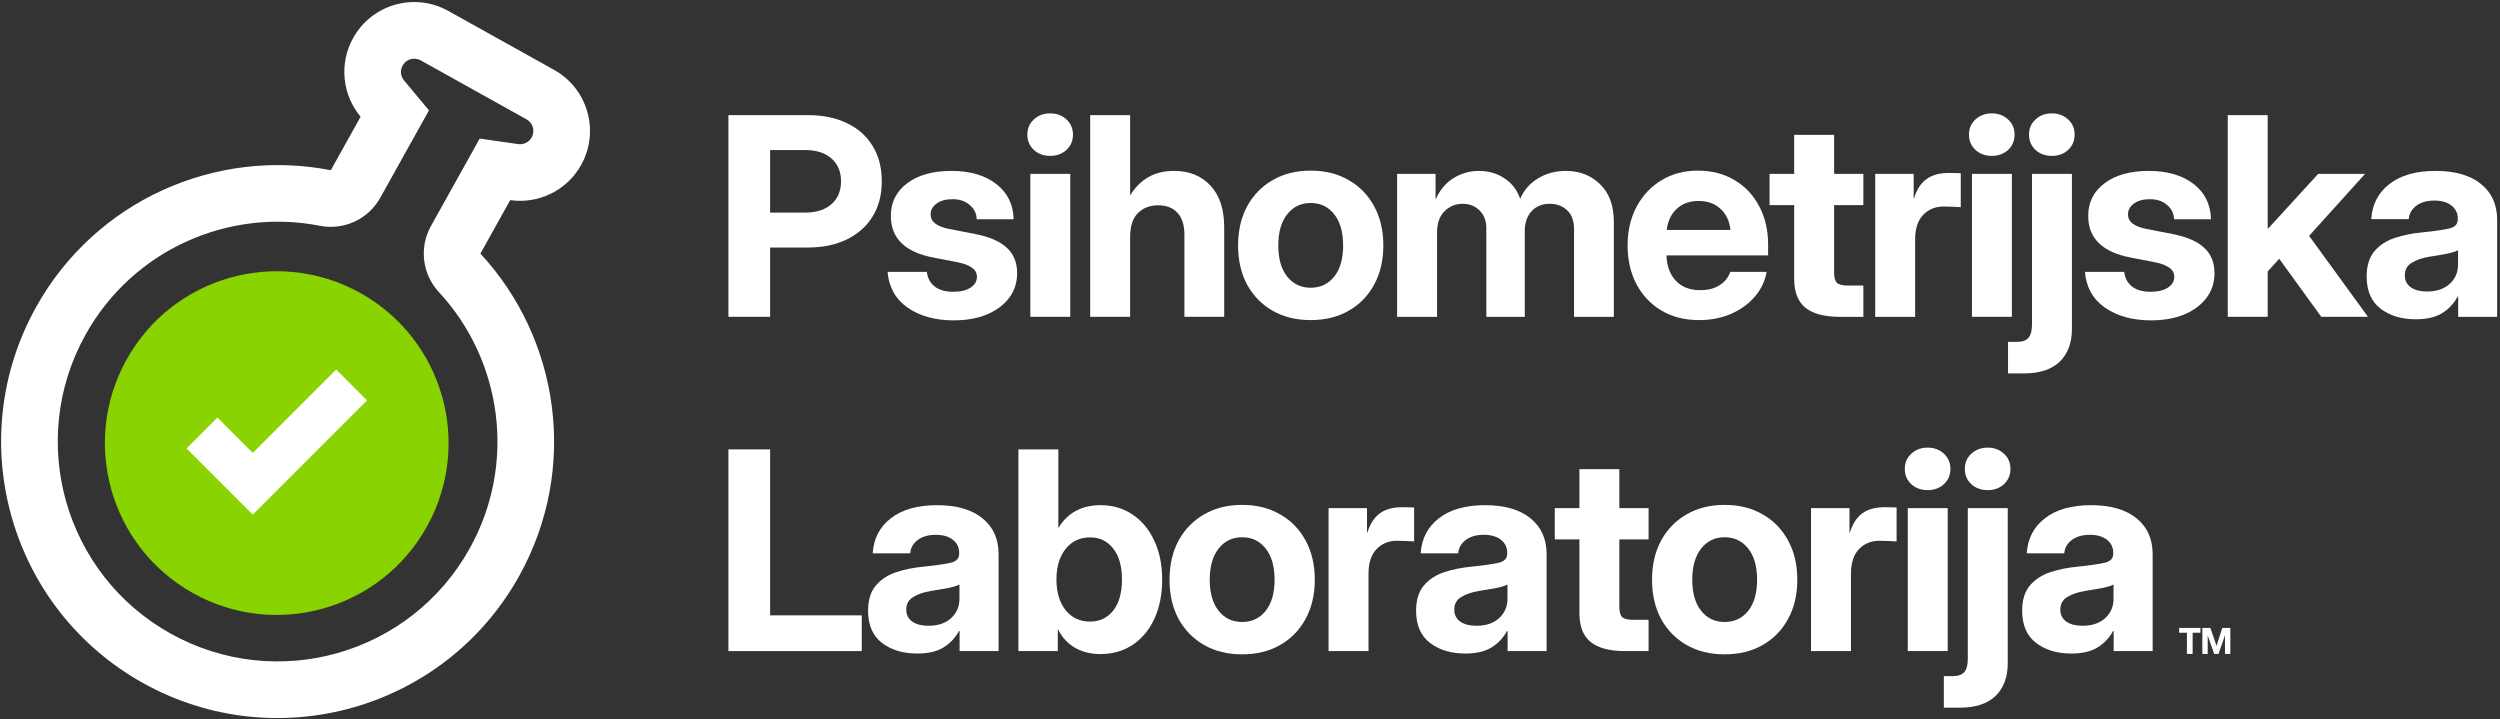 <svg width="671" height="193" viewBox="0 0 671 193" fill="none" xmlns="http://www.w3.org/2000/svg">
<rect x="0" y="0" width="671" height="193" fill="#333333" stroke="none"/>
<path d="M555.935 175.408C552.107 175.408 548.946 174.451 546.452 172.538C543.981 170.624 542.746 167.754 542.746 163.927C542.746 161.044 543.436 158.792 544.817 157.169C546.197 155.522 548.026 154.323 550.303 153.572C552.58 152.821 555.05 152.324 557.715 152.082C561.227 151.719 563.686 151.355 565.091 150.992C566.495 150.629 567.198 149.829 567.198 148.594V148.34C567.198 146.935 566.641 145.784 565.526 144.888C564.412 143.992 562.874 143.544 560.912 143.544C558.926 143.544 557.315 144.004 556.08 144.924C554.844 145.845 554.166 147.044 554.045 148.521H543.981C544.223 144.573 545.846 141.436 548.85 139.111C551.853 136.762 555.983 135.587 561.239 135.587C566.495 135.587 570.565 136.762 573.447 139.111C576.33 141.436 577.771 144.646 577.771 148.739V174.754H567.307V169.34H567.161C566.144 171.205 564.751 172.683 562.983 173.773C561.215 174.863 558.865 175.408 555.935 175.408ZM558.914 167.96C561.481 167.96 563.516 167.281 565.018 165.925C566.52 164.544 567.271 162.812 567.271 160.729V156.878C566.665 157.217 565.66 157.532 564.255 157.823C562.85 158.089 561.288 158.356 559.568 158.622C557.727 158.913 556.165 159.446 554.881 160.221C553.621 160.972 552.992 162.11 552.992 163.636C552.992 164.992 553.524 166.058 554.59 166.833C555.68 167.584 557.121 167.96 558.914 167.96Z" fill="white"/>
<path d="M528.16 136.385H538.879V177.986C538.879 181.741 537.789 184.672 535.609 186.779C533.429 188.886 530.219 189.94 525.98 189.94H521.729V181.474H524.127C525.556 181.474 526.586 181.111 527.216 180.384C527.845 179.658 528.16 178.459 528.16 176.787V136.385ZM533.501 131.552C531.733 131.552 530.268 131.02 529.105 129.954C527.942 128.864 527.361 127.495 527.361 125.848C527.361 124.201 527.942 122.845 529.105 121.779C530.268 120.689 531.733 120.144 533.501 120.144C535.245 120.144 536.699 120.689 537.861 121.779C539.024 122.845 539.605 124.201 539.605 125.848C539.605 127.495 539.024 128.864 537.861 129.954C536.699 131.02 535.245 131.552 533.501 131.552Z" fill="white"/>
<path d="M512.046 174.753V136.385H522.764V174.753H512.046ZM517.387 131.552C515.619 131.552 514.154 131.02 512.991 129.954C511.828 128.864 511.247 127.495 511.247 125.848C511.247 124.201 511.828 122.845 512.991 121.779C514.154 120.689 515.619 120.144 517.387 120.144C519.131 120.144 520.585 120.689 521.747 121.779C522.91 122.845 523.491 124.201 523.491 125.848C523.491 127.495 522.91 128.864 521.747 129.954C520.585 131.02 519.131 131.552 517.387 131.552Z" fill="white"/>
<path d="M486.081 174.753V136.385H496.4V142.925H496.509C497.211 140.624 498.313 138.917 499.815 137.802C501.317 136.688 503.339 136.131 505.883 136.131C506.513 136.131 507.082 136.143 507.59 136.167C508.123 136.192 508.608 136.204 509.044 136.204V145.323C508.656 145.299 508.014 145.263 507.118 145.214C506.222 145.166 505.326 145.142 504.429 145.142C502.225 145.142 500.396 145.893 498.943 147.394C497.514 148.896 496.799 151.088 496.799 153.971V174.753H486.081Z" fill="white"/>
<path d="M462.885 175.625C459.009 175.625 455.606 174.79 452.675 173.118C449.769 171.447 447.492 169.122 445.845 166.142C444.222 163.139 443.41 159.626 443.41 155.606C443.41 151.585 444.222 148.073 445.845 145.069C447.492 142.065 449.769 139.728 452.675 138.057C455.606 136.361 459.009 135.513 462.885 135.513C466.785 135.513 470.188 136.361 473.095 138.057C476.026 139.728 478.302 142.065 479.925 145.069C481.572 148.073 482.396 151.585 482.396 155.606C482.396 159.602 481.572 163.102 479.925 166.106C478.302 169.109 476.026 171.447 473.095 173.118C470.188 174.79 466.785 175.625 462.885 175.625ZM462.885 166.942C465.501 166.942 467.608 165.948 469.207 163.962C470.806 161.952 471.605 159.166 471.605 155.606C471.605 152.021 470.806 149.223 469.207 147.213C467.608 145.202 465.501 144.197 462.885 144.197C460.293 144.197 458.198 145.202 456.599 147.213C455.001 149.223 454.201 152.021 454.201 155.606C454.201 159.166 455.001 161.952 456.599 163.962C458.198 165.948 460.293 166.942 462.885 166.942Z" fill="white"/>
<path d="M442.479 136.385V144.778H434.631V162.909C434.631 164.217 434.885 165.125 435.394 165.634C435.927 166.118 436.92 166.36 438.373 166.36H442.479V174.753H436.229C432.015 174.753 428.902 173.93 426.892 172.283C424.906 170.635 423.913 168.068 423.913 164.58V144.778H417.3V136.385H423.913V125.921H434.631V136.385H442.479Z" fill="white"/>
<path d="M393.27 175.408C389.443 175.408 386.282 174.451 383.787 172.538C381.316 170.624 380.081 167.754 380.081 163.927C380.081 161.044 380.771 158.792 382.152 157.169C383.533 155.522 385.362 154.323 387.638 153.572C389.915 152.821 392.386 152.324 395.05 152.082C398.563 151.719 401.021 151.355 402.426 150.992C403.831 150.629 404.533 149.829 404.533 148.594V148.34C404.533 146.935 403.976 145.784 402.862 144.888C401.748 143.992 400.21 143.544 398.248 143.544C396.261 143.544 394.651 144.004 393.415 144.924C392.18 145.845 391.502 147.044 391.381 148.521H381.316C381.559 144.573 383.182 141.436 386.185 139.111C389.189 136.762 393.319 135.587 398.575 135.587C403.831 135.587 407.9 136.762 410.783 139.111C413.665 141.436 415.106 144.646 415.106 148.739V174.754H404.642V169.34H404.497C403.48 171.205 402.087 172.683 400.319 173.773C398.55 174.863 396.201 175.408 393.27 175.408ZM396.249 167.96C398.817 167.96 400.852 167.281 402.353 165.925C403.855 164.544 404.606 162.812 404.606 160.729V156.878C404 157.217 402.995 157.532 401.59 157.823C400.185 158.089 398.623 158.356 396.903 158.622C395.062 158.913 393.5 159.446 392.216 160.221C390.957 160.972 390.327 162.11 390.327 163.636C390.327 164.992 390.86 166.058 391.926 166.833C393.016 167.584 394.457 167.96 396.249 167.96Z" fill="white"/>
<path d="M356.588 174.753V136.385H366.907V142.925H367.016C367.718 140.624 368.82 138.917 370.322 137.802C371.824 136.688 373.846 136.131 376.39 136.131C377.019 136.131 377.589 136.143 378.097 136.167C378.63 136.192 379.115 136.204 379.551 136.204V145.323C379.163 145.299 378.521 145.263 377.625 145.214C376.729 145.166 375.832 145.142 374.936 145.142C372.732 145.142 370.903 145.893 369.45 147.394C368.021 148.896 367.306 151.088 367.306 153.971V174.753H356.588Z" fill="white"/>
<path d="M333.379 175.625C329.504 175.625 326.1 174.79 323.169 173.118C320.263 171.447 317.986 169.122 316.339 166.142C314.716 163.139 313.905 159.626 313.905 155.606C313.905 151.585 314.716 148.073 316.339 145.069C317.986 142.065 320.263 139.728 323.169 138.057C326.1 136.361 329.504 135.513 333.379 135.513C337.279 135.513 340.682 136.361 343.589 138.057C346.52 139.728 348.796 142.065 350.419 145.069C352.066 148.073 352.89 151.585 352.89 155.606C352.89 159.602 352.066 163.102 350.419 166.106C348.796 169.109 346.52 171.447 343.589 173.118C340.682 174.79 337.279 175.625 333.379 175.625ZM333.379 166.942C335.995 166.942 338.102 165.948 339.701 163.962C341.3 161.952 342.099 159.166 342.099 155.606C342.099 152.021 341.3 149.223 339.701 147.213C338.102 145.202 335.995 144.197 333.379 144.197C330.787 144.197 328.692 145.202 327.093 147.213C325.495 149.223 324.695 152.021 324.695 155.606C324.695 159.166 325.495 161.952 327.093 163.962C328.692 165.948 330.787 166.942 333.379 166.942Z" fill="white"/>
<path d="M295.322 175.552C292.803 175.552 290.55 174.995 288.564 173.881C286.602 172.767 285.064 171.095 283.95 168.867H283.913V174.753H273.341V120.616H284.059V141.69H284.095C285.33 139.631 286.893 138.105 288.782 137.112C290.696 136.094 292.9 135.586 295.395 135.586C298.665 135.586 301.535 136.433 304.006 138.129C306.501 139.8 308.438 142.138 309.819 145.141C311.224 148.145 311.926 151.608 311.926 155.532C311.926 159.529 311.236 163.029 309.855 166.033C308.475 169.036 306.537 171.374 304.042 173.045C301.571 174.716 298.665 175.552 295.322 175.552ZM292.561 166.832C295.153 166.832 297.224 165.851 298.774 163.889C300.348 161.903 301.135 159.117 301.135 155.532C301.135 151.948 300.348 149.174 298.774 147.212C297.224 145.226 295.153 144.233 292.561 144.233C289.848 144.233 287.668 145.262 286.021 147.321C284.374 149.38 283.55 152.117 283.55 155.532C283.55 158.972 284.374 161.721 286.021 163.78C287.668 165.815 289.848 166.832 292.561 166.832Z" fill="white"/>
<path d="M246.183 175.408C242.355 175.408 239.194 174.451 236.7 172.538C234.229 170.624 232.994 167.754 232.994 163.927C232.994 161.044 233.684 158.792 235.065 157.169C236.445 155.522 238.274 154.323 240.551 153.572C242.828 152.821 245.298 152.324 247.963 152.082C251.475 151.719 253.934 151.355 255.339 150.992C256.743 150.629 257.446 149.829 257.446 148.594V148.34C257.446 146.935 256.889 145.784 255.775 144.888C254.66 143.992 253.122 143.544 251.16 143.544C249.174 143.544 247.563 144.004 246.328 144.924C245.093 145.845 244.414 147.044 244.293 148.521H234.229C234.471 144.573 236.094 141.436 239.098 139.111C242.101 136.762 246.231 135.587 251.487 135.587C256.743 135.587 260.813 136.762 263.695 139.111C266.578 141.436 268.019 144.646 268.019 148.739V174.754H257.555V169.34H257.41C256.392 171.205 254.999 172.683 253.231 173.773C251.463 174.863 249.113 175.408 246.183 175.408ZM249.162 167.96C251.729 167.96 253.764 167.281 255.266 165.925C256.768 164.544 257.519 162.812 257.519 160.729V156.878C256.913 157.217 255.908 157.532 254.503 157.823C253.098 158.089 251.536 158.356 249.816 158.622C247.975 158.913 246.413 159.446 245.129 160.221C243.869 160.972 243.24 162.11 243.24 163.636C243.24 164.992 243.772 166.058 244.838 166.833C245.928 167.584 247.369 167.96 249.162 167.96Z" fill="white"/>
<path d="M195.507 174.753V120.616H206.697V165.161H231.295V174.753H195.507Z" fill="white"/>
<path d="M648.4 85.694C644.573 85.694 641.412 84.737 638.917 82.823C636.447 80.91 635.211 78.039 635.211 74.212C635.211 71.33 635.902 69.077 637.283 67.454C638.663 65.807 640.492 64.608 642.769 63.857C645.046 63.106 647.516 62.61 650.181 62.368C653.693 62.004 656.151 61.641 657.556 61.278C658.961 60.914 659.664 60.115 659.664 58.88V58.625C659.664 57.22 659.107 56.07 657.992 55.174C656.878 54.277 655.34 53.829 653.378 53.829C651.392 53.829 649.781 54.289 648.546 55.21C647.31 56.13 646.632 57.329 646.511 58.807H636.447C636.689 54.859 638.312 51.722 641.315 49.397C644.319 47.047 648.449 45.872 653.705 45.872C658.961 45.872 663.031 47.047 665.913 49.397C668.796 51.722 670.237 54.931 670.237 59.025V85.04H659.773V79.626H659.627C658.61 81.491 657.217 82.969 655.449 84.058C653.681 85.148 651.331 85.694 648.4 85.694ZM651.38 78.245C653.947 78.245 655.982 77.567 657.484 76.21C658.985 74.83 659.736 73.098 659.736 71.015V67.164C659.131 67.503 658.126 67.818 656.721 68.108C655.316 68.375 653.754 68.641 652.034 68.908C650.193 69.198 648.631 69.731 647.347 70.506C646.087 71.257 645.457 72.396 645.457 73.922C645.457 75.278 645.99 76.344 647.056 77.119C648.146 77.87 649.587 78.245 651.38 78.245Z" fill="white"/>
<path d="M597.929 85.038V30.902H608.647V61.349H608.756L622.2 46.67H634.771L619.765 63.311L635.57 85.038H623.035L611.736 69.451L608.647 72.867V85.038H597.929Z" fill="white"/>
<path d="M577.366 85.984C572.377 85.984 568.247 84.846 564.977 82.569C561.731 80.292 559.938 77.095 559.599 72.977H570.136C570.33 74.648 571.032 75.956 572.243 76.901C573.454 77.846 575.102 78.318 577.185 78.318C579.171 78.318 580.733 77.942 581.872 77.192C583.01 76.441 583.579 75.472 583.579 74.285C583.579 73.268 583.131 72.456 582.235 71.851C581.363 71.221 580.152 70.748 578.602 70.434L571.88 69.126C564.274 67.672 560.471 63.942 560.471 57.935C560.471 54.302 561.937 51.383 564.868 49.179C567.799 46.974 571.759 45.872 576.749 45.872C581.714 45.872 585.711 47.035 588.739 49.36C591.766 51.686 593.329 54.847 593.426 58.843H583.507C583.482 57.317 582.865 56.046 581.654 55.028C580.467 53.987 578.929 53.466 577.039 53.466C575.198 53.466 573.757 53.866 572.716 54.665C571.674 55.44 571.153 56.397 571.153 57.535C571.153 58.528 571.553 59.34 572.352 59.97C573.176 60.599 574.326 61.072 575.804 61.387L583.071 62.804C586.946 63.554 589.792 64.79 591.609 66.51C593.45 68.205 594.37 70.47 594.37 73.304C594.37 75.847 593.644 78.076 592.19 79.989C590.761 81.879 588.763 83.356 586.195 84.422C583.652 85.463 580.709 85.984 577.366 85.984Z" fill="white"/>
<path d="M545.384 46.67H556.103V88.272C556.103 92.026 555.013 94.957 552.833 97.064C550.653 99.172 547.443 100.225 543.204 100.225H538.953V91.76H541.351C542.781 91.76 543.81 91.397 544.44 90.67C545.07 89.943 545.384 88.744 545.384 87.073V46.67ZM550.725 41.838C548.957 41.838 547.492 41.305 546.329 40.239C545.166 39.149 544.585 37.781 544.585 36.134C544.585 34.487 545.166 33.13 546.329 32.064C547.492 30.974 548.957 30.429 550.725 30.429C552.469 30.429 553.923 30.974 555.085 32.064C556.248 33.13 556.829 34.487 556.829 36.134C556.829 37.781 556.248 39.149 555.085 40.239C553.923 41.305 552.469 41.838 550.725 41.838Z" fill="white"/>
<path d="M529.27 85.038V46.67H539.989V85.038H529.27ZM534.611 41.838C532.843 41.838 531.378 41.305 530.215 40.239C529.052 39.149 528.471 37.781 528.471 36.134C528.471 34.487 529.052 33.13 530.215 32.064C531.378 30.974 532.843 30.429 534.611 30.429C536.355 30.429 537.809 30.974 538.971 32.064C540.134 33.13 540.715 34.487 540.715 36.134C540.715 37.781 540.134 39.149 538.971 40.239C537.809 41.305 536.355 41.838 534.611 41.838Z" fill="white"/>
<path d="M503.305 85.039V46.671H513.624V53.211H513.733C514.435 50.91 515.537 49.202 517.039 48.088C518.541 46.974 520.563 46.417 523.107 46.417C523.737 46.417 524.306 46.429 524.814 46.453C525.347 46.477 525.832 46.489 526.268 46.489V55.609C525.88 55.585 525.238 55.548 524.342 55.5C523.446 55.451 522.55 55.427 521.653 55.427C519.449 55.427 517.62 56.178 516.167 57.68C514.738 59.182 514.023 61.374 514.023 64.256V85.039H503.305Z" fill="white"/>
<path d="M500.126 46.671V55.064H492.278V73.194C492.278 74.502 492.533 75.41 493.041 75.919C493.574 76.404 494.567 76.646 496.021 76.646H500.126V85.039H493.877C489.662 85.039 486.55 84.215 484.539 82.568C482.553 80.921 481.56 78.353 481.56 74.865V55.064H474.947V46.671H481.56V36.207H492.278V46.671H500.126Z" fill="white"/>
<path d="M456.032 85.911C452.156 85.911 448.777 85.051 445.895 83.331C443.036 81.611 440.808 79.25 439.209 76.246C437.635 73.218 436.848 69.767 436.848 65.891C436.848 61.991 437.647 58.528 439.246 55.5C440.869 52.472 443.097 50.098 445.931 48.379C448.765 46.659 452.011 45.799 455.668 45.799C459.447 45.799 462.741 46.647 465.551 48.342C468.385 50.014 470.589 52.351 472.164 55.355C473.762 58.334 474.562 61.773 474.562 65.673V68.543H447.275C447.372 71.377 448.208 73.642 449.782 75.338C451.357 77.033 453.549 77.881 456.359 77.881C458.442 77.881 460.174 77.433 461.554 76.537C462.959 75.641 463.904 74.454 464.388 72.976H474.162C473.702 75.519 472.624 77.76 470.928 79.698C469.233 81.635 467.101 83.162 464.534 84.276C461.966 85.366 459.132 85.911 456.032 85.911ZM447.348 61.713H464.461C464.194 59.315 463.298 57.425 461.772 56.045C460.27 54.64 458.309 53.938 455.886 53.938C453.488 53.938 451.538 54.64 450.037 56.045C448.535 57.425 447.639 59.315 447.348 61.713Z" fill="white"/>
<path d="M374.987 85.04V46.672H385.305V53.575C386.444 50.983 388.055 49.057 390.138 47.798C392.221 46.514 394.485 45.872 396.932 45.872C399.524 45.872 401.813 46.538 403.799 47.871C405.809 49.179 407.214 51.007 408.014 53.357C409.031 51.007 410.63 49.179 412.81 47.871C415.014 46.538 417.509 45.872 420.294 45.872C423.976 45.872 427.04 47.071 429.486 49.469C431.933 51.843 433.156 55.222 433.156 59.606V85.04H422.474V61.568C422.474 59.267 421.844 57.547 420.585 56.409C419.349 55.27 417.811 54.701 415.971 54.701C413.912 54.701 412.277 55.367 411.066 56.7C409.854 58.032 409.249 59.776 409.249 61.932V85.04H398.93V61.278C398.93 59.291 398.337 57.705 397.15 56.518C395.963 55.307 394.437 54.701 392.572 54.701C390.658 54.701 389.035 55.367 387.703 56.7C386.371 58.032 385.705 59.933 385.705 62.404V85.04H374.987Z" fill="white"/>
<path d="M351.778 85.911C347.902 85.911 344.499 85.075 341.568 83.404C338.662 81.732 336.385 79.407 334.738 76.428C333.115 73.424 332.303 69.912 332.303 65.891C332.303 61.87 333.115 58.358 334.738 55.355C336.385 52.351 338.662 50.014 341.568 48.342C344.499 46.647 347.902 45.799 351.778 45.799C355.678 45.799 359.081 46.647 361.987 48.342C364.918 50.014 367.195 52.351 368.818 55.355C370.465 58.358 371.289 61.87 371.289 65.891C371.289 69.888 370.465 73.388 368.818 76.391C367.195 79.395 364.918 81.732 361.987 83.404C359.081 85.075 355.678 85.911 351.778 85.911ZM351.778 77.227C354.394 77.227 356.501 76.234 358.1 74.248C359.698 72.237 360.498 69.452 360.498 65.891C360.498 62.306 359.698 59.509 358.1 57.498C356.501 55.488 354.394 54.483 351.778 54.483C349.186 54.483 347.091 55.488 345.492 57.498C343.893 59.509 343.094 62.306 343.094 65.891C343.094 69.452 343.893 72.237 345.492 74.248C347.091 76.234 349.186 77.227 351.778 77.227Z" fill="white"/>
<path d="M303.326 63.711V85.038H292.607V30.902H303.326V52.447C304.61 50.34 306.22 48.717 308.158 47.579C310.12 46.44 312.445 45.871 315.134 45.871C319.203 45.871 322.461 47.191 324.908 49.831C327.354 52.447 328.577 56.178 328.577 61.022V85.038H317.895V62.984C317.895 60.416 317.278 58.467 316.042 57.134C314.807 55.778 313.075 55.1 310.847 55.1C308.643 55.1 306.838 55.79 305.433 57.171C304.028 58.551 303.326 60.731 303.326 63.711Z" fill="white"/>
<path d="M276.54 85.038V46.67H287.259V85.038H276.54ZM281.881 41.838C280.113 41.838 278.648 41.305 277.485 40.239C276.322 39.149 275.741 37.781 275.741 36.134C275.741 34.487 276.322 33.13 277.485 32.064C278.648 30.974 280.113 30.429 281.881 30.429C283.625 30.429 285.079 30.974 286.241 32.064C287.404 33.13 287.985 34.487 287.985 36.134C287.985 37.781 287.404 39.149 286.241 40.239C285.079 41.305 283.625 41.838 281.881 41.838Z" fill="white"/>
<path d="M255.995 85.984C251.006 85.984 246.876 84.846 243.606 82.569C240.36 80.292 238.568 77.095 238.229 72.977H248.765C248.959 74.648 249.661 75.956 250.872 76.901C252.084 77.846 253.731 78.318 255.814 78.318C257.8 78.318 259.362 77.942 260.501 77.192C261.639 76.441 262.208 75.472 262.208 74.285C262.208 73.268 261.76 72.456 260.864 71.851C259.992 71.221 258.781 70.748 257.231 70.434L250.509 69.126C242.903 67.672 239.101 63.942 239.101 57.935C239.101 54.302 240.566 51.383 243.497 49.179C246.428 46.974 250.388 45.872 255.378 45.872C260.343 45.872 264.34 47.035 267.368 49.36C270.396 51.686 271.958 54.847 272.055 58.843H262.136C262.112 57.317 261.494 56.046 260.283 55.028C259.096 53.987 257.558 53.466 255.668 53.466C253.828 53.466 252.386 53.866 251.345 54.665C250.303 55.44 249.782 56.397 249.782 57.535C249.782 58.528 250.182 59.34 250.981 59.97C251.805 60.599 252.956 61.072 254.433 61.387L261.7 62.804C265.575 63.554 268.421 64.79 270.238 66.51C272.079 68.205 272.999 70.47 272.999 73.304C272.999 75.847 272.273 78.076 270.819 79.989C269.39 81.879 267.392 83.356 264.824 84.422C262.281 85.463 259.338 85.984 255.995 85.984Z" fill="white"/>
<path d="M195.507 85.038V30.902H216.871C220.916 30.902 224.416 31.628 227.371 33.082C230.35 34.511 232.639 36.558 234.238 39.222C235.861 41.887 236.672 45.035 236.672 48.669C236.672 52.302 235.849 55.451 234.202 58.115C232.579 60.756 230.278 62.802 227.298 64.256C224.319 65.709 220.795 66.436 216.725 66.436H206.697V85.038H195.507ZM206.697 57.062H216.144C219.099 57.062 221.437 56.311 223.156 54.809C224.876 53.283 225.736 51.236 225.736 48.669C225.736 46.077 224.876 44.03 223.156 42.529C221.437 41.027 219.099 40.276 216.144 40.276H206.697V57.062Z" fill="white"/>
<path d="M591.111 168.534H593.27L594.9 173.329H594.92L596.463 168.534H598.621V175.507H597.186V170.565H597.166L595.457 175.507H594.275L592.566 170.614H592.547V175.507H591.111V168.534Z" fill="white"/>
<path d="M586.971 169.823H584.881V168.534H590.594V169.823H588.504V175.507H586.971V169.823Z" fill="white"/>
<path fill-rule="evenodd" clip-rule="evenodd" d="M115.14 29.614L102.059 53.086C98.856 58.834 92.316 61.867 85.859 60.6C61.449 55.811 35.72 66.927 22.974 89.797C7.112 118.259 17.327 154.192 45.789 170.054C74.252 185.916 110.184 175.702 126.046 147.239C138.792 124.37 134.711 96.64 117.798 78.4C113.323 73.575 112.463 66.417 115.667 60.669L128.747 37.198L139.087 38.674C140.53 38.881 141.978 38.183 142.704 36.879C143.661 35.161 143.045 32.993 141.328 32.036L112.913 16.201C111.196 15.244 109.028 15.86 108.071 17.577C107.344 18.881 107.512 20.479 108.446 21.598L115.14 29.614ZM136.938 53.719C144.403 54.785 152.089 51.257 155.979 44.277C161.022 35.228 157.775 23.804 148.726 18.761L120.311 2.926C111.262 -2.117 99.839 1.13 94.796 10.179C90.906 17.159 91.948 25.551 96.781 31.339L88.785 45.687C58.108 39.669 25.742 53.613 9.699 82.398C-10.249 118.193 2.597 163.381 38.391 183.329C74.185 203.277 119.373 190.431 139.321 154.637C155.364 125.852 150.197 90.99 128.942 68.067L136.938 53.719Z" fill="white"/>
<path d="M114.56 141.379C102.161 163.628 74.073 171.613 51.824 159.214C29.575 146.814 21.59 118.726 33.99 96.477C46.389 74.228 74.477 66.243 96.726 78.643C118.975 91.042 126.96 119.13 114.56 141.379Z" fill="#88D300"/>
<path fill-rule="evenodd" clip-rule="evenodd" d="M67.843 121.559L58.357 112.073L50.07 120.361L67.843 138.134L98.513 107.464L90.226 99.176L67.843 121.559Z" fill="white"/>
</svg>
